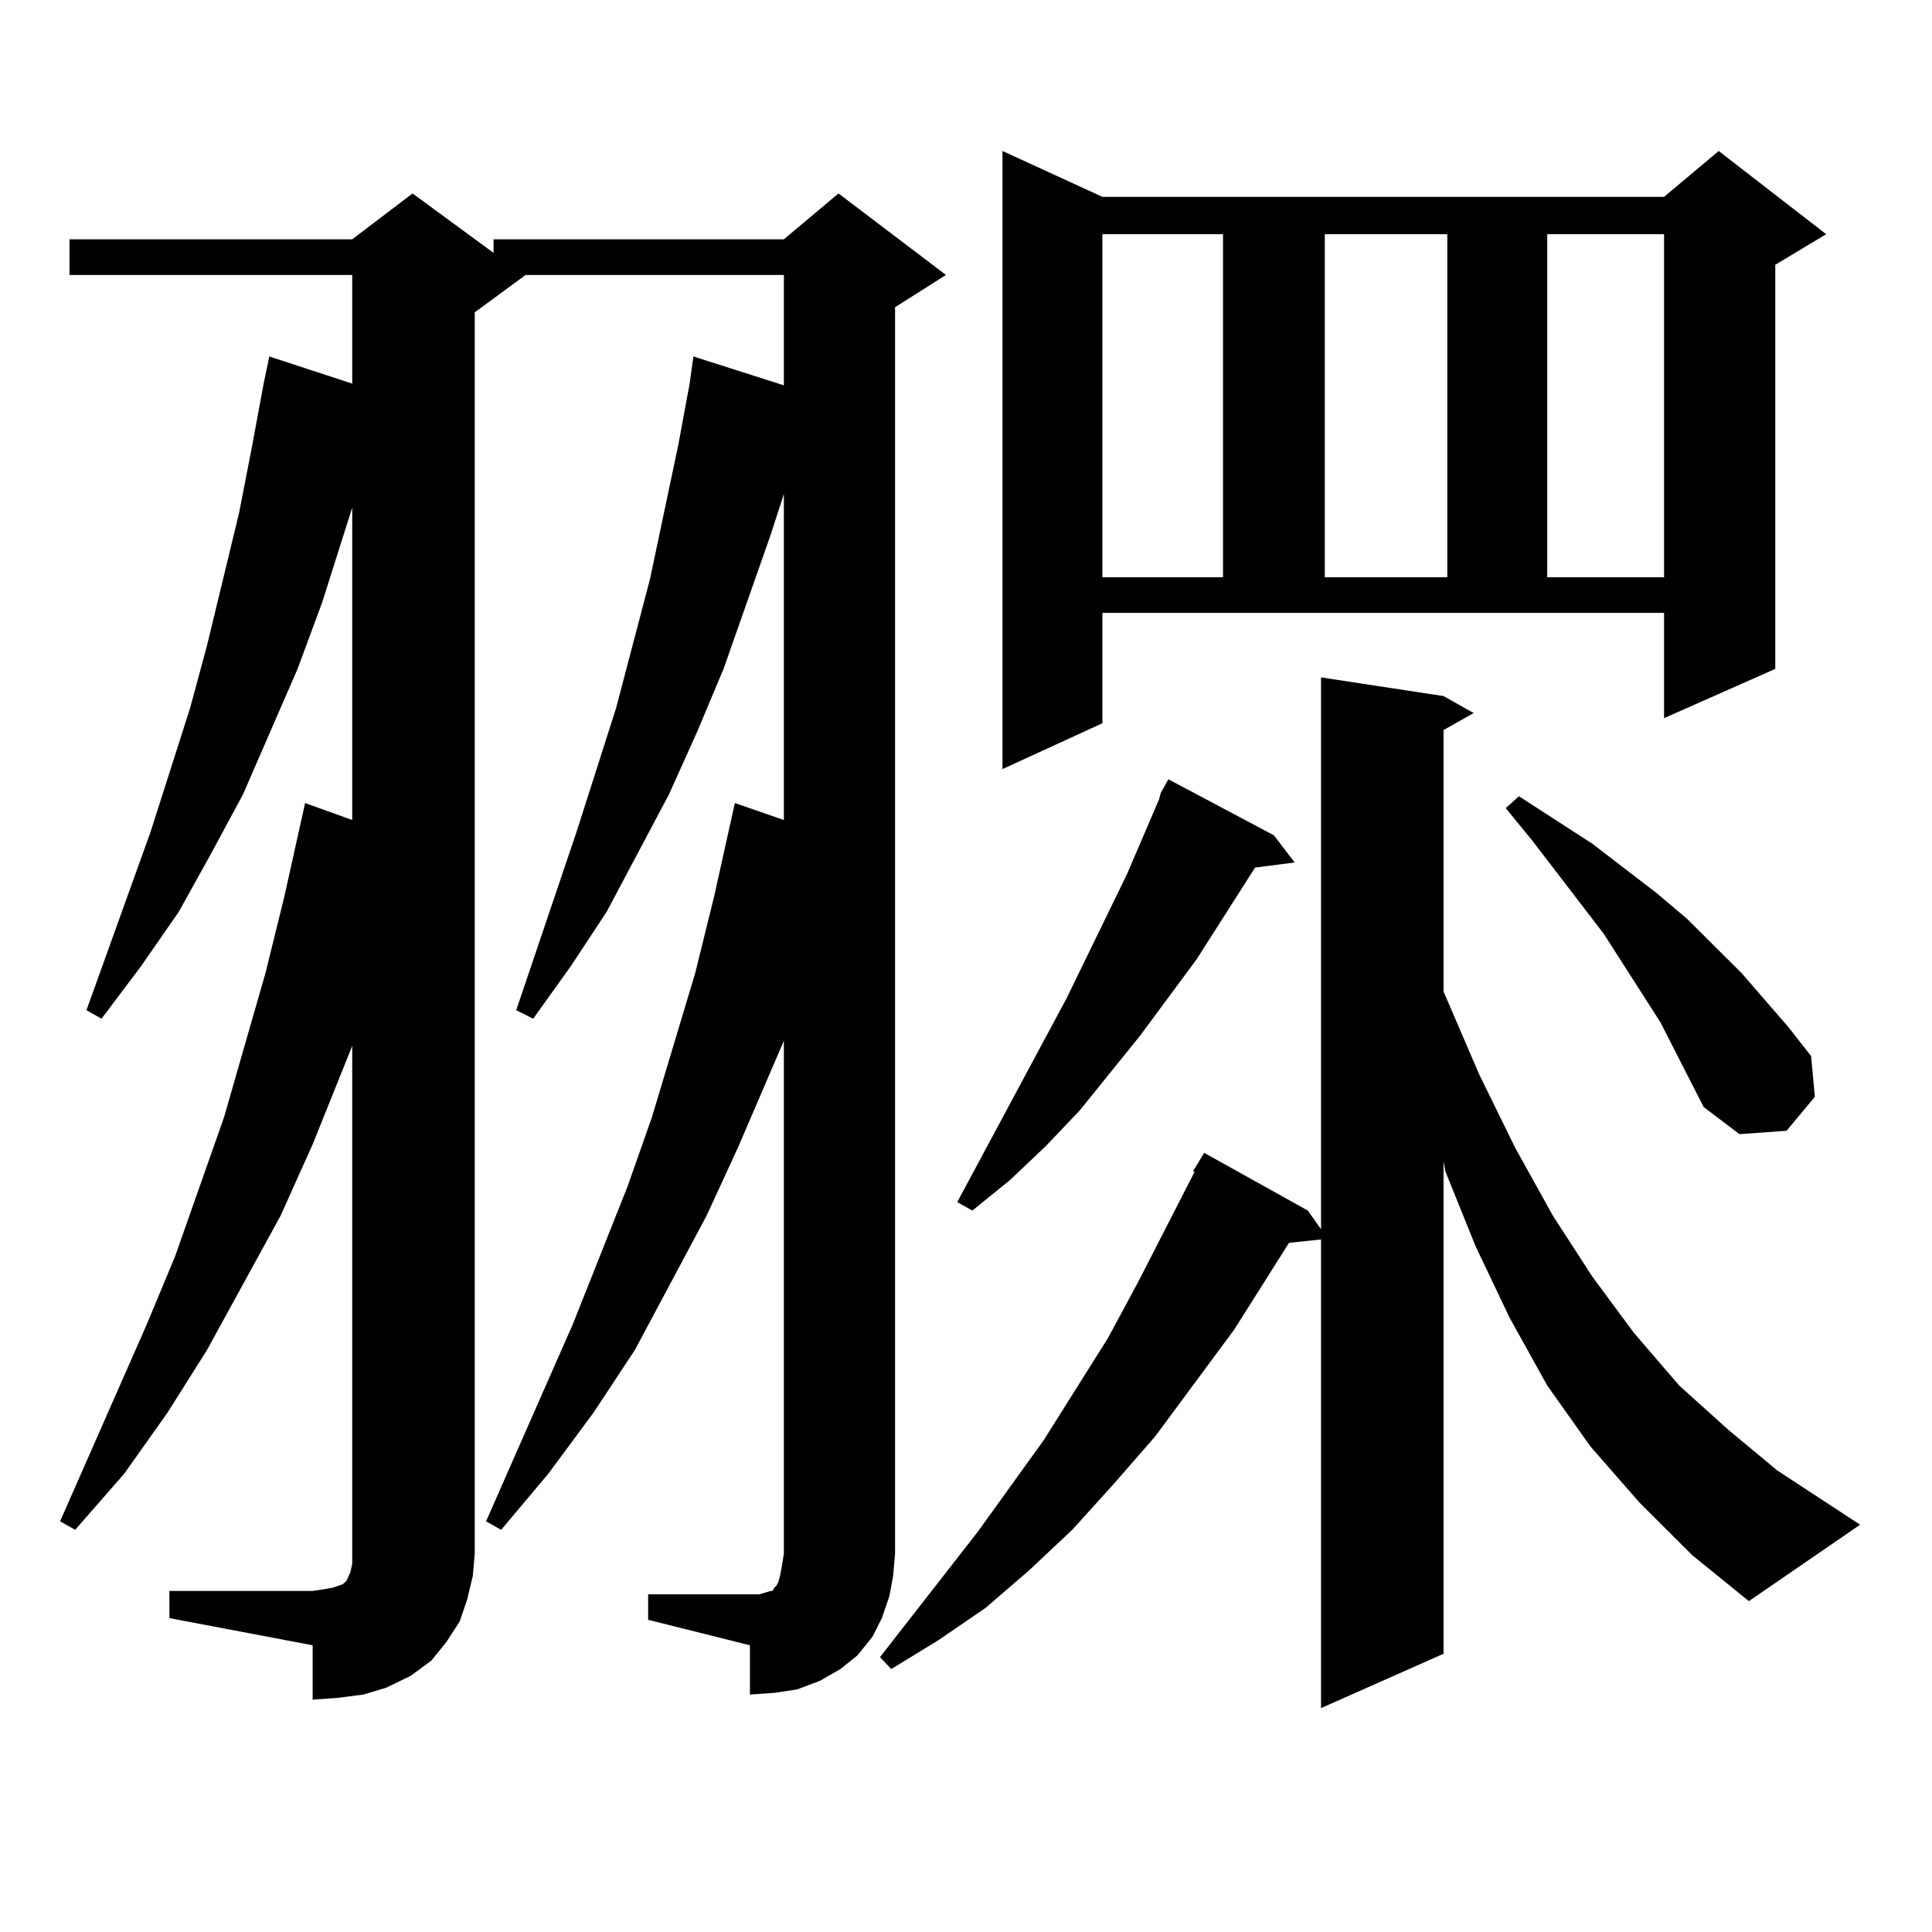 <?xml version="1.0" encoding="utf-8"?>
<!-- Generator: Adobe Illustrator 16.0.0, SVG Export Plug-In . SVG Version: 6.00 Build 0)  -->
<!DOCTYPE svg PUBLIC "-//W3C//DTD SVG 1.1//EN" "http://www.w3.org/Graphics/SVG/1.1/DTD/svg11.dtd">
<svg version="1.1" id="图层_1" xmlns="http://www.w3.org/2000/svg" xmlns:xlink="http://www.w3.org/1999/xlink" x="0px" y="0px"
	 width="1000px" height="1000px" viewBox="0 0 1000 1000" enable-background="new 0 0 1000 1000" xml:space="preserve">
<path d="M335.479,825.227h52.682h4.878l2.927-0.879l2.927-0.879h0.976l0.976-1.758l0.976-0.879l0.976-1.758l0.976-3.516l0.976-5.273
	l0.976-6.152v-265.43l-23.414,54.492l-16.585,36.035l-37.072,69.434l-21.463,32.52l-23.414,31.641l-24.39,29.004l-7.805-4.395
	l44.877-101.953l28.292-71.191l12.683-36.035l22.438-74.707l9.756-39.551l8.78-39.551l1.951-8.789l25.365,8.789v-168.75
	l-6.829,21.094l-24.39,69.434l-13.658,32.52l-14.634,32.52l-32.194,60.645l-18.536,28.125l-19.512,27.246l-8.78-4.395l31.219-92.285
	l20.487-64.16l17.561-66.797l14.634-69.434l5.854-31.641l1.951-14.063l46.828,14.941v-57.129H272.066l-26.341,19.336v642.48
	l-0.976,11.426l-2.927,12.305l-3.902,11.426l-6.829,10.547l-7.805,9.668l-10.731,7.91l-12.683,6.152l-11.707,3.516l-13.658,1.758
	l-12.683,0.879v-28.125l-74.145-14.063v-14.063h74.145l5.854-0.879l4.878-0.879l4.878-1.758l1.951-1.758l1.951-4.395l0.976-4.395
	v-5.273V541.34l-20.487,50.977L145.24,629.23l-38.048,69.434l-20.487,32.52l-22.438,31.641l-25.365,29.004l-7.805-4.395
	L75.974,685.48l14.634-35.156l25.365-72.07l21.463-74.707l9.756-39.551l7.805-35.156l2.927-13.184l24.39,8.789V262.727
	l-15.609,49.219l-12.683,34.277l-28.292,65.039l-16.585,30.762l-16.585,29.883l-19.512,28.125L52.56,527.277l-7.805-4.395
	l33.17-92.285l20.487-64.16l8.78-32.52l16.585-68.555l6.829-35.156l5.854-31.641l2.927-14.063l42.926,14.063v-56.25H35.975v-18.457
	h146.338l31.219-23.73l41.95,30.762v-7.031h150.24l28.292-23.73l55.608,42.188l-26.341,16.699v645.117l-0.976,11.426l-1.951,10.547
	l-3.902,11.426l-4.878,9.668l-7.805,9.668l-8.78,7.031l-10.731,6.152l-11.707,4.395l-11.707,1.758l-12.683,0.879v-25.488
	l-52.682-13.184V825.227z M848.638,777.766l-25.365-29.004l-22.438-31.641l-19.512-35.156l-17.561-36.914l-15.609-38.672
	l-0.976-5.273v254.883l-63.413,28.125V641.535l-16.585,1.758l-28.292,44.824l-40.975,55.371l-21.463,24.609l-21.463,23.73
	l-22.438,21.094l-22.438,19.336l-24.39,16.699l-24.39,14.941l-5.854-6.152l50.73-65.039l34.146-47.461l33.17-52.734l15.609-29.004
	l29.268-57.129h-0.976l5.854-9.668l53.657,29.883l6.829,9.668V350.617l63.413,9.668l15.609,8.789l-15.609,8.789v135.352
	l18.536,43.066l18.536,37.793l19.512,35.156l20.487,31.641l21.463,29.004l23.414,27.246l25.365,22.852l25.365,21.094l42.926,28.125
	l-57.56,39.551l-29.268-23.73L848.638,777.766z M659.374,432.355l10.731,14.063l-20.487,2.637l-30.243,47.461l-29.268,39.551
	l-31.219,38.672l-17.561,18.457l-18.536,17.578l-19.512,15.82l-7.805-4.395L552.06,516.73l31.219-64.16l16.585-38.672l0.976-3.516
	l3.902-7.031L659.374,432.355z M570.596,374.348l-51.706,23.73V78.156l51.706,23.73H861.32l28.292-23.73l55.608,43.066
	l-26.341,15.82v209.18l-57.56,25.488v-54.492H570.596V374.348z M570.596,121.223v177.539h62.438V121.223H570.596z M685.715,121.223
	v177.539h63.413V121.223H685.715z M881.808,572.98l-22.438-43.945l-29.268-45.703l-37.072-48.34l-13.658-16.699l6.829-6.152
	l38.048,24.609l33.17,25.488l15.609,13.184l28.292,28.125l24.39,28.125l11.707,14.941l1.951,21.094l-14.634,17.578l-24.39,1.758
	L881.808,572.98z M800.834,121.223v177.539h60.486V121.223H800.834z"/>
</svg>
